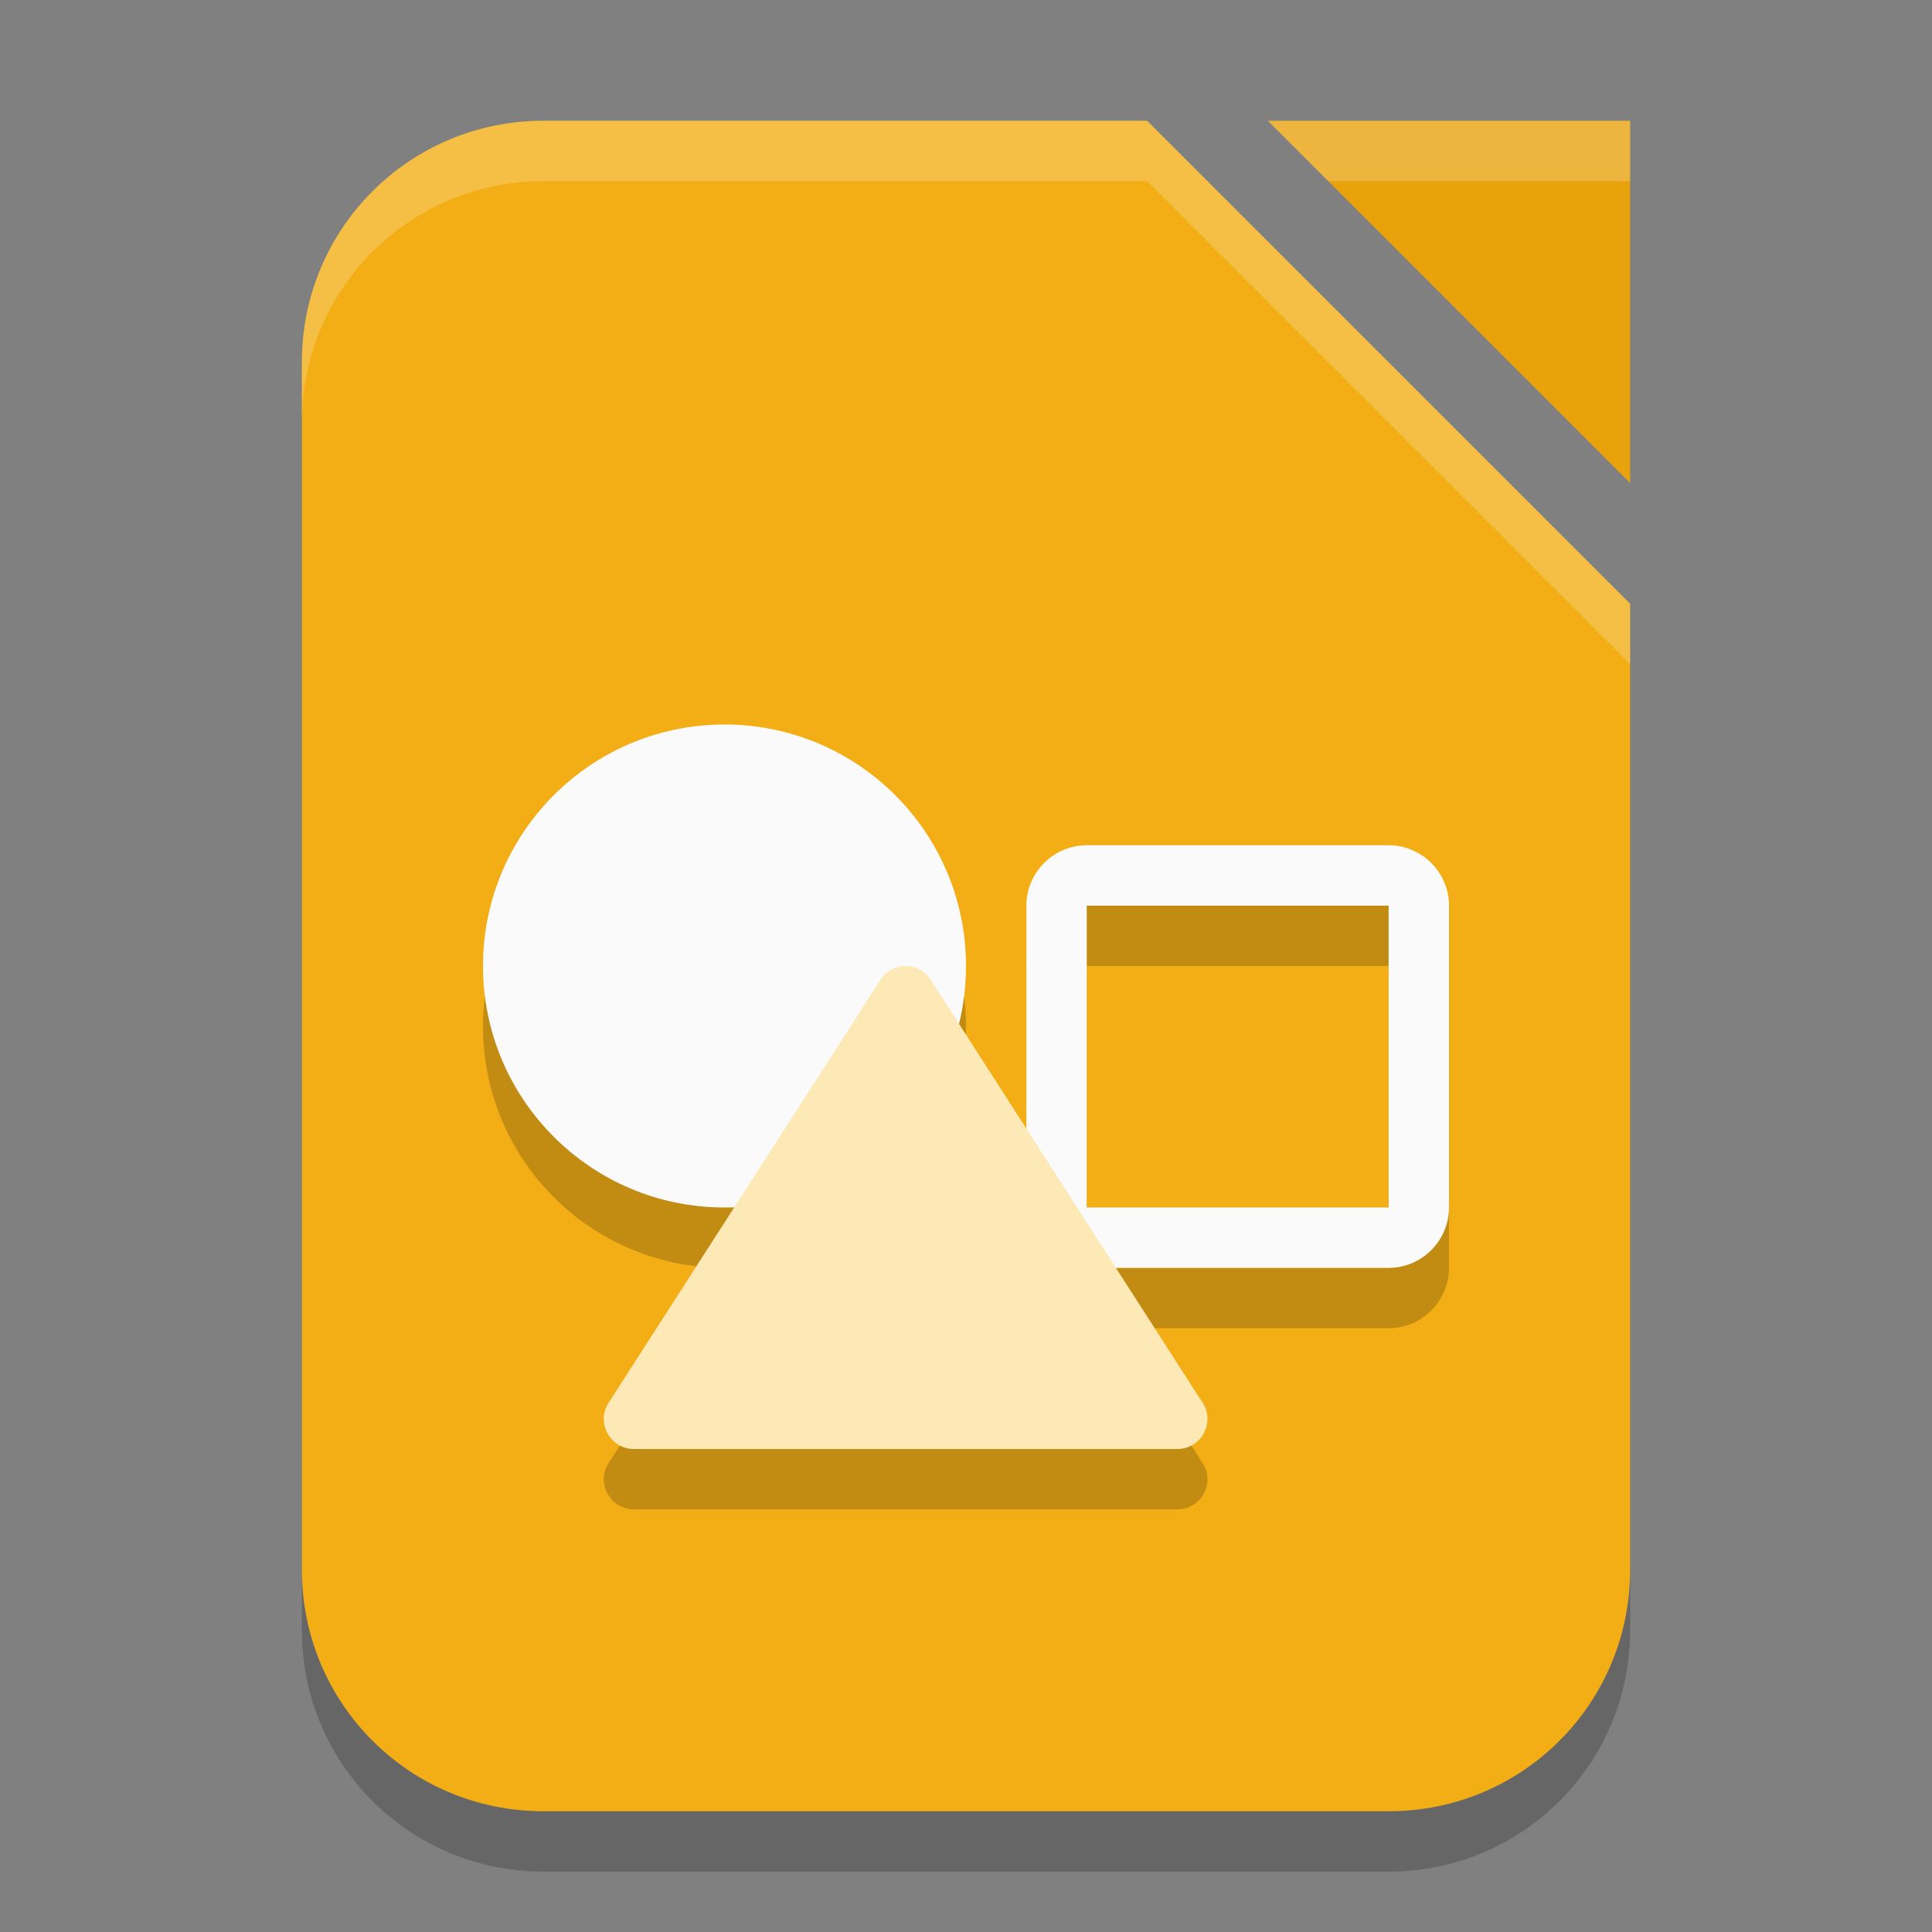 <svg xmlns="http://www.w3.org/2000/svg" width="32" height="32" version="1.1">
 <rect width="100%" height="100%" fill="#808080" stroke="none"/>
 <path style="opacity:0.2" d="M 9,3 H 19 L 27,11 V 27 C 27,29.216 25.216,31 23,31 H 9 C 6.784,31 5,29.216 5,27 V 7 C 5,4.784 6.784,3 9,3 Z"/>
 <path style="fill:#f3ae16" d="m 9,2 h 10 l 8,8 v 16 c 0,2.216 -1.784,4 -4,4 H 9 C 6.784,30 5,28.216 5,26 V 6 C 5,3.784 6.784,2 9,2 Z"/>
 <path style="fill:#e8a30c" d="m 21,2 h 6 v 6 z"/>
 <path style="opacity:0.2" d="M 12,13 C 9.79,13 8,14.79 8,17 8,19.21 9.79,21 12,21 12.05,21 12.11,20.99 12.16,20.99 L 10.09,24.22 C 9.86,24.55 10.1,25 10.5,25 H 19.5 C 19.9,25 20.14,24.55 19.91,24.22 L 18.49,22 H 23 C 23.55,22 24,21.55 24,21 V 16 C 24,15.45 23.55,15 23,15 H 18 C 17.45,15 17,15.45 17,16 V 19.69 L 15.88,17.95 C 15.96,17.64 16,17.33 16,17.01 16,14.8 14.21,13.01 12,13.01 Z M 18,16 H 23 V 21 H 18 Z"/>
 <path style="fill:#fafafa" d="M 18,14 C 17.45,14 17,14.45 17,15 V 20 C 17,20.55 17.45,21 18,21 H 23 C 23.55,21 24,20.55 24,20 V 15 C 24,14.45 23.55,14 23,14 Z M 18,15 H 23 V 20 H 18 Z"/>
 <circle style="fill:#fafafa" cx="12" cy="16" r="4"/>
 <path style="fill:#fde9b6" d="m 15,16 c -0.16,-0 -0.32,0.08 -0.41,0.22 l -4.5,7 c -0.23,0.33 0.01,0.78 0.41,0.78 h 9 c 0.4,-0 0.64,-0.45 0.41,-0.78 l -4.5,-7 C 15.32,16.08 15.16,16 15,16 Z"/>
 <path style="opacity:0.2;fill:#ffffff" d="M 21,2 22,3 H 27 V 2 Z"/>
 <path style="opacity:0.2;fill:#ffffff" d="M 9 2 C 6.784 2 5 3.784 5 6 L 5 7 C 5 4.784 6.784 3 9 3 L 19 3 L 27 11 L 27 10 L 19 2 L 9 2 z"/>
</svg>

